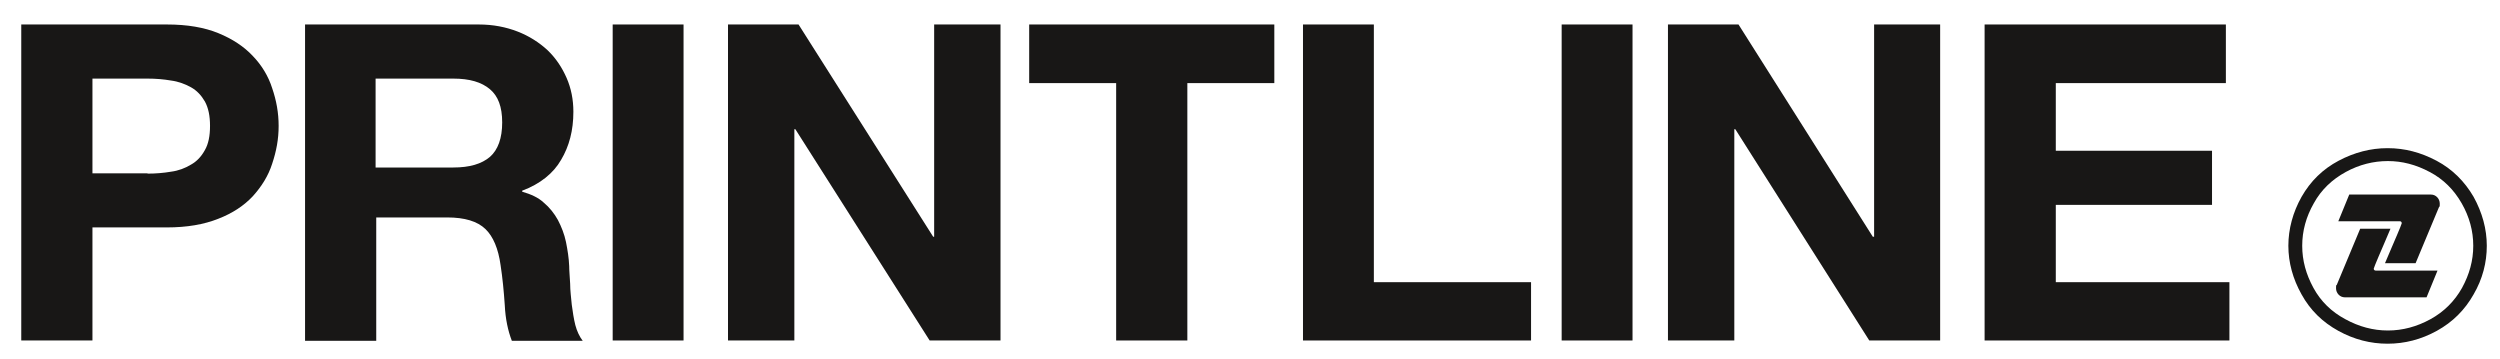 <?xml version="1.0" encoding="UTF-8"?>
<svg id="Ebene_1" xmlns="http://www.w3.org/2000/svg" version="1.1" viewBox="0 0 776.1 111.4">
  <!-- Generator: Adobe Illustrator 29.4.0, SVG Export Plug-In . SVG Version: 2.1.0 Build 152)  -->
  <defs>
    <style>
      .st0 {
        fill: #181716;
      }
    </style>
  </defs>
  <path class="st0" d="M741.3,46c5.2,0,10.2,1.3,15.1,3.9,4.9,2.6,8.7,6.4,11.5,11.2,2.7,4.9,4.1,10,4.1,15.2s-1.3,10.3-4.1,15.1c-2.7,4.8-6.5,8.6-11.4,11.3-4.9,2.7-10,4-15.3,4s-10.4-1.3-15.3-4c-4.9-2.7-8.7-6.4-11.4-11.3-2.7-4.8-4.1-9.9-4.1-15.1s1.4-10.4,4.1-15.2c2.8-4.9,6.6-8.6,11.5-11.2,4.9-2.6,10-3.9,15.1-3.9M741.3,50c-4.5,0-8.9,1.1-13.1,3.4-4.2,2.3-7.6,5.5-9.9,9.7-2.4,4.2-3.6,8.6-3.6,13.2s1.2,8.9,3.5,13.1c2.3,4.2,5.6,7.4,9.9,9.7,4.2,2.3,8.6,3.5,13.2,3.5s9-1.2,13.2-3.5c4.2-2.3,7.5-5.6,9.8-9.7,2.3-4.2,3.5-8.5,3.5-13.1s-1.2-9-3.6-13.2c-2.4-4.2-5.7-7.5-9.9-9.7-4.3-2.3-8.6-3.4-13-3.4M749.8,81.7h-9.4l2-4.7c.4-.9,3.2-7.4,3.2-7.7s-.2-.6-.5-.6h-19.2l3.4-8.3h25.4c1.5,0,2.7,1.3,2.7,2.8s0,.7-.2,1l-7.3,17.5ZM732.7,71h9.4l-2,4.7c-.4.9-3.2,7.4-3.2,7.7s.2.6.6.6h19.2l-3.4,8.3h-25.4c-1.5,0-2.7-1.3-2.7-2.8s0-.7.2-1l7.3-17.5Z"/>
  <path class="st0" d="M51.8,7.6c6.3,0,11.6.9,16,2.7,4.4,1.8,8,4.2,10.7,7.1,2.7,2.8,4.8,6.2,6,10,1.3,3.8,2,7.6,2,11.7s-.7,7.8-2,11.7c-1.2,3.8-3.3,7.1-6,10.1-2.7,2.9-6.3,5.3-10.7,7-4.5,1.8-9.8,2.7-16,2.7h-23.1v35.1H6.6V7.6h45.2ZM45.8,53.9c2.5,0,5-.2,7.3-.6,2.3-.3,4.4-1.1,6.2-2.2,1.8-1,3.2-2.5,4.3-4.5,1.1-1.9,1.6-4.4,1.6-7.5s-.5-5.6-1.6-7.6c-1.1-1.9-2.5-3.4-4.3-4.4-1.8-1-3.9-1.8-6.2-2.1-2.3-.4-4.8-.6-7.3-.6h-17.1v29.4h17.1Z"/>
  <path class="st0" d="M148.6,7.6c4.5,0,8.5.8,12.1,2.2,3.6,1.4,6.7,3.4,9.3,5.8,2.6,2.5,4.5,5.4,5.9,8.6,1.4,3.2,2.1,6.7,2.1,10.5,0,5.8-1.3,10.7-3.8,14.9-2.4,4.2-6.5,7.5-12.1,9.6v.3c2.7.8,5,1.8,6.7,3.4,1.8,1.5,3.3,3.4,4.4,5.4,1.1,2.1,2,4.4,2.5,6.8.5,2.5.9,5,1,7.5,0,1.5.2,3.4.3,5.5,0,2.1.3,4.3.5,6.5.3,2.2.6,4.3,1.1,6.3.5,1.9,1.3,3.6,2.3,4.9h-22c-1.2-3.1-2-6.8-2.2-11.1-.3-4.4-.7-8.5-1.3-12.4-.7-5.1-2.3-8.9-4.7-11.2-2.5-2.4-6.4-3.6-11.9-3.6h-22v38.3h-22.1V7.6h54.1ZM140.7,52c5.1,0,8.8-1.1,11.4-3.3,2.5-2.2,3.8-5.8,3.8-10.7s-1.3-8.2-3.8-10.3c-2.6-2.2-6.3-3.3-11.4-3.3h-24.1v27.6h24.1Z"/>
  <rect class="st0" x="190.2" y="7.6" width="22" height="98.1"/>
  <polygon class="st0" points="247.9 7.6 289.7 73.5 290 73.5 290 7.6 310.6 7.6 310.6 105.7 288.6 105.7 246.9 40.1 246.6 40.1 246.6 105.7 226 105.7 226 7.6 247.9 7.6"/>
  <polygon class="st0" points="319.5 25.8 319.5 7.6 395.6 7.6 395.6 25.8 368.6 25.8 368.6 105.7 346.5 105.7 346.5 25.8 319.5 25.8"/>
  <polygon class="st0" points="426.5 7.6 426.5 87.6 475.3 87.6 475.3 105.7 404.5 105.7 404.5 7.6 426.5 7.6"/>
  <rect class="st0" x="484.8" y="7.6" width="22" height="98.1"/>
  <polygon class="st0" points="539.7 7.6 581.4 73.5 581.8 73.5 581.8 7.6 602.3 7.6 602.3 105.7 580.3 105.7 538.7 40.1 538.4 40.1 538.4 105.7 517.8 105.7 517.8 7.6 539.7 7.6"/>
  <polygon class="st0" points="691 7.6 691 25.8 638.2 25.8 638.2 46.8 686.7 46.8 686.7 63.6 638.2 63.6 638.2 87.6 692.1 87.6 692.1 105.7 616.1 105.7 616.1 7.6 691 7.6"/>
</svg>